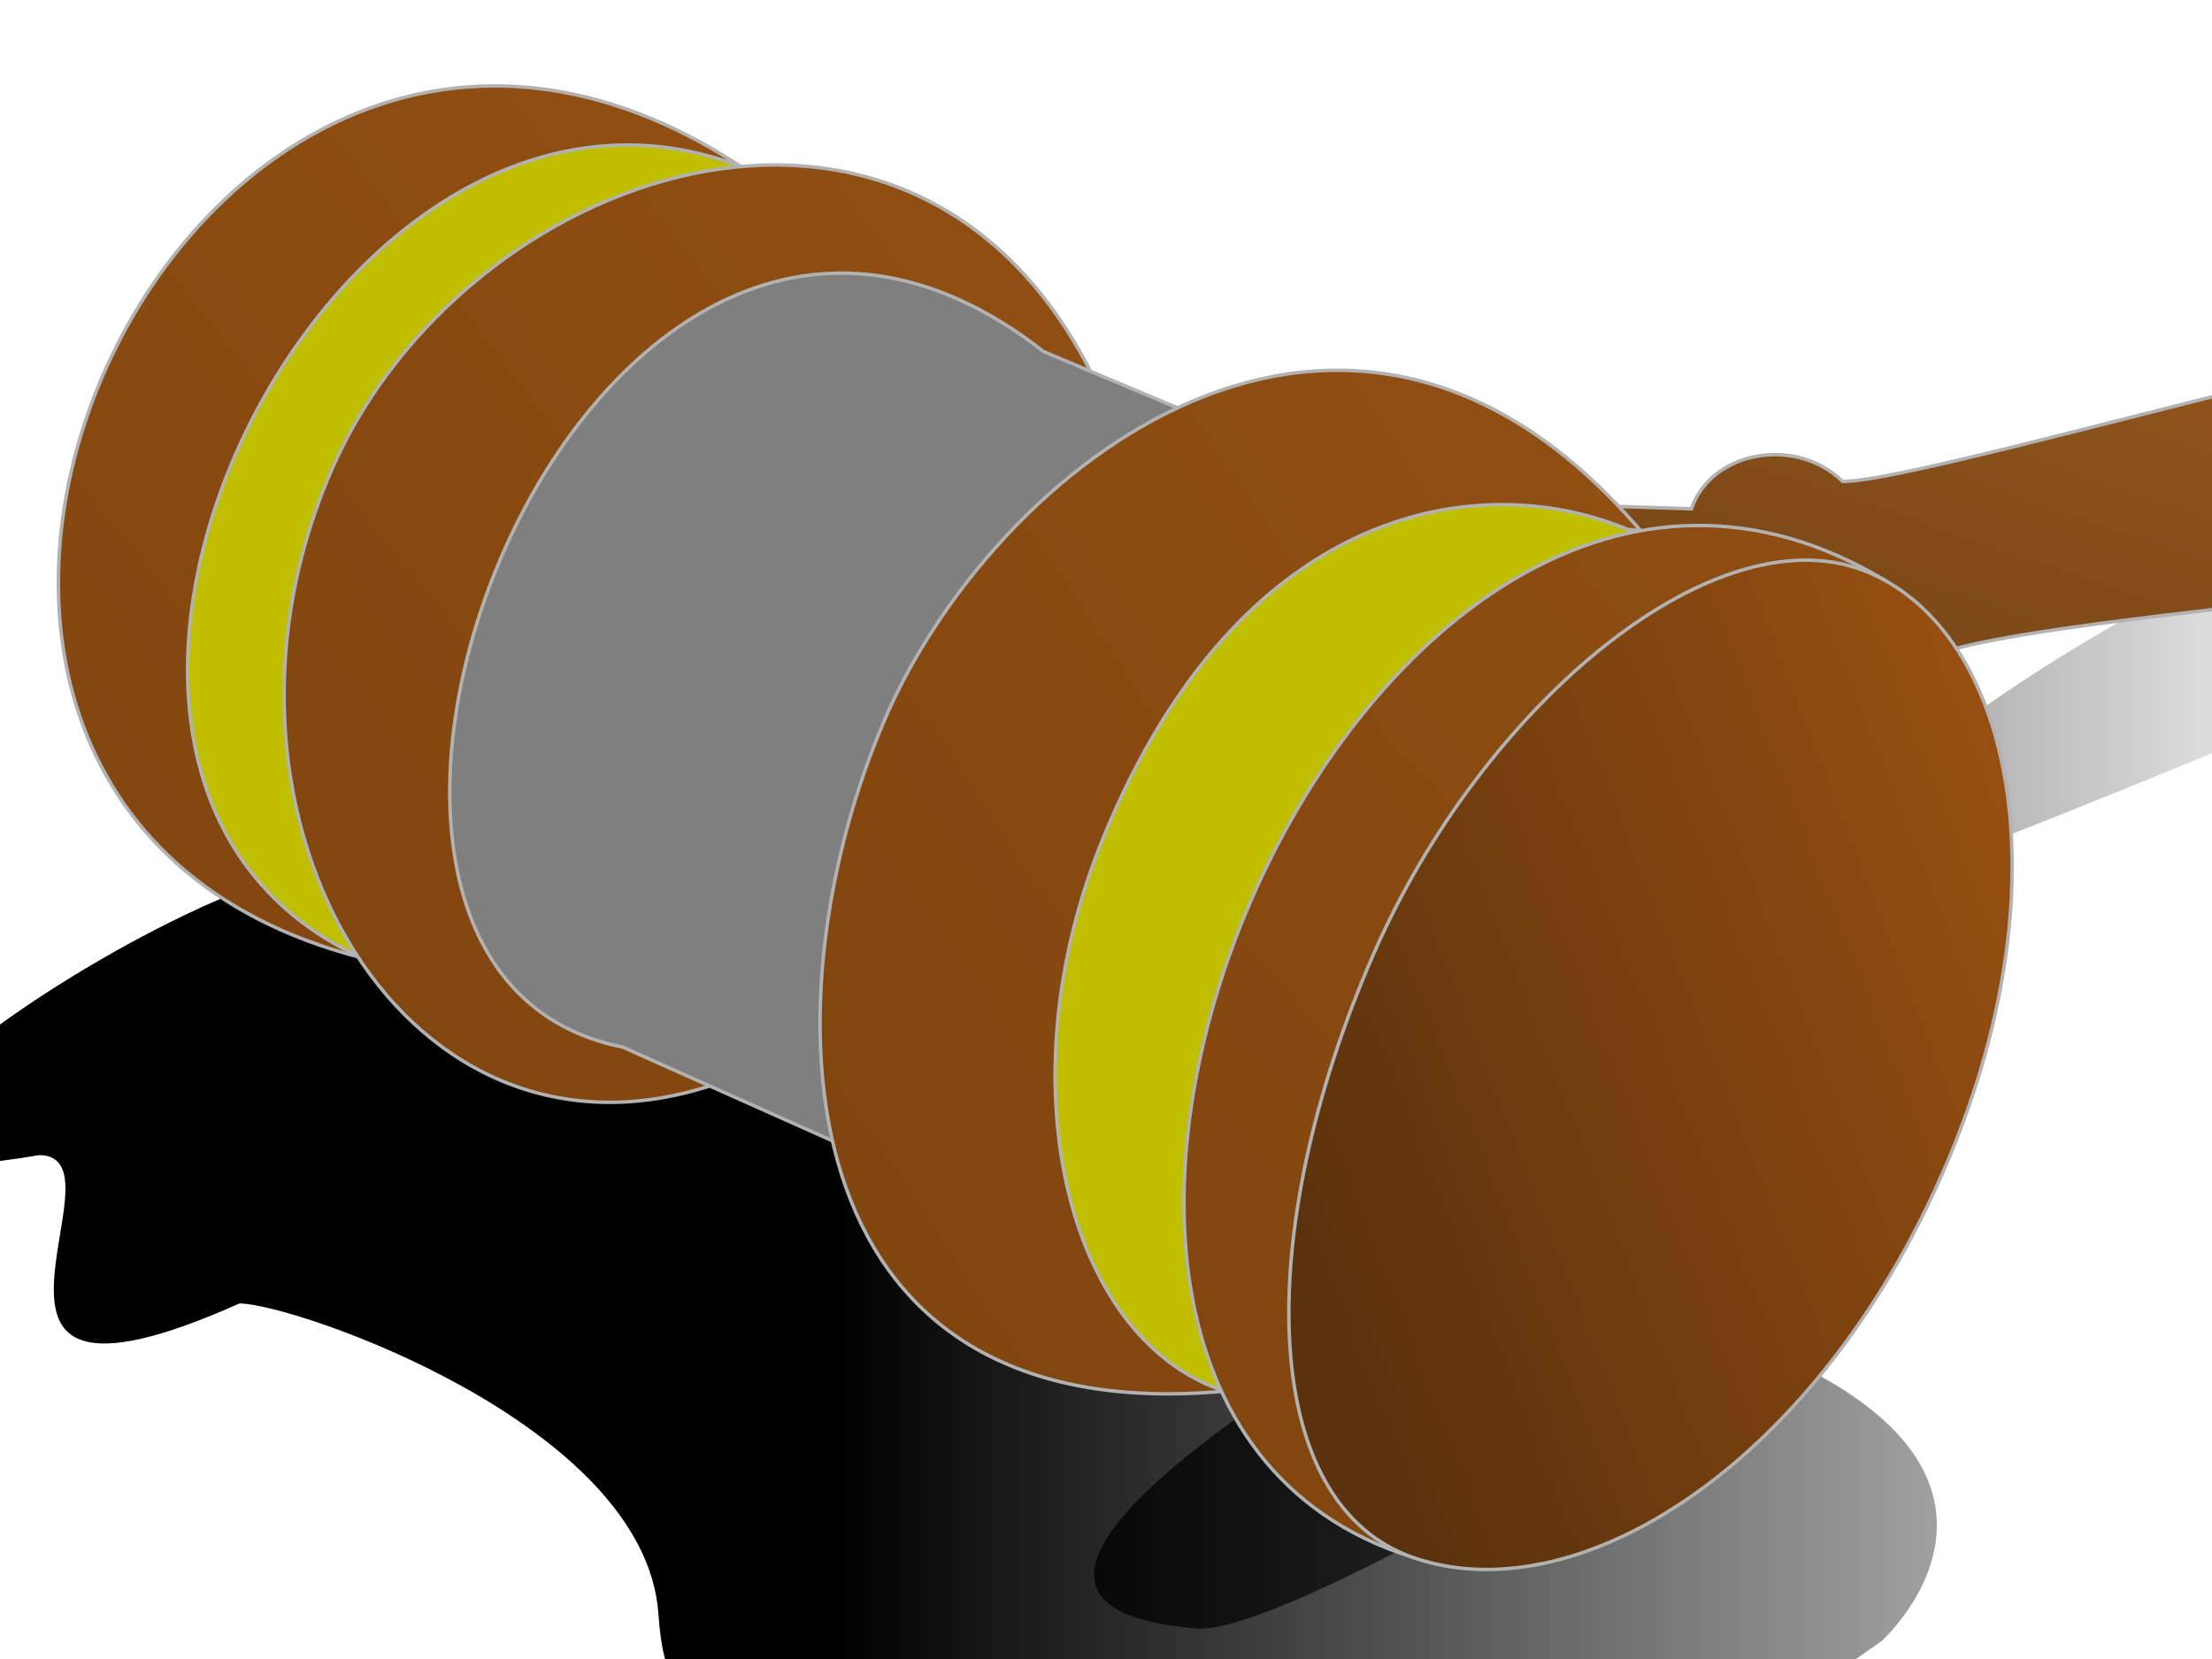 <?xml version="1.0"?><svg width="640" height="480" xmlns="http://www.w3.org/2000/svg" xmlns:xlink="http://www.w3.org/1999/xlink">
 <title>justice gavel color</title>
 <defs>
  <linearGradient id="linearGradient3104">
   <stop offset="0" id="stop3106" stop-color="#000000"/>
   <stop offset="1" id="stop3108" stop-opacity="0" stop-color="#000000"/>
  </linearGradient>
  <linearGradient xlink:href="#linearGradient3104" id="linearGradient3323" x1="0.505" y1="-0.764" x2="1.229" y2="-0.764"/>
  <linearGradient xlink:href="#linearGradient3104" id="linearGradient3325" x1="-0.996" y1="-0.712" x2="0.538" y2="-0.712"/>
  <linearGradient xlink:href="#linearGradient3104" id="linearGradient3327" x1="-0.28" y1="-4.152" x2="2.195" y2="-4.152"/>
  <linearGradient xlink:href="#linearGradient3104" id="linearGradient3329" x1="0.349" y1="-0.223" x2="0.849" y2="-0.223"/>
  <linearGradient xlink:href="#linearGradient3104" id="linearGradient3331" x1="0.349" y1="-0.223" x2="0.849" y2="-0.223"/>
  <filter id="ombra_blur">
   <feGaussianBlur stdDeviation="0.5"/>
  </filter>
  <filter id="path64_blur">
   <feGaussianBlur stdDeviation="0.5" id="svg_4"/>
  </filter>
  <filter id="path91_blur">
   <feGaussianBlur stdDeviation="0.5" id="svg_8"/>
  </filter>
  <filter id="path98_blur">
   <feGaussianBlur stdDeviation="0.5" id="svg_12"/>
  </filter>
  <filter id="path125_blur">
   <feGaussianBlur stdDeviation="0.5" id="svg_16"/>
  </filter>
  <filter id="path132_blur">
   <feGaussianBlur stdDeviation="0.5" id="svg_20"/>
  </filter>
  <filter id="path159_blur">
   <feGaussianBlur stdDeviation="0.5" id="svg_24"/>
  </filter>
  <filter id="path166_blur">
   <feGaussianBlur stdDeviation="0.5" id="svg_28"/>
  </filter>
  <filter id="path193_blur">
   <feGaussianBlur stdDeviation="0.5" id="svg_32"/>
  </filter>
  <filter id="path220_blur">
   <feGaussianBlur stdDeviation="0.5" id="svg_36"/>
  </filter>
  <linearGradient id="svg_2" x1="0.973" y1="0.082" x2="0.016" y2="0.59">
   <stop offset="0" stop-color="#9e5311"/>
   <stop offset="1" stop-color="#5b320d"/>
  </linearGradient>
  <linearGradient y2="0.055" x2="0.902" y1="0.855" x1="0.109" id="svg_3">
   <stop stop-color="#774617" offset="0"/>
   <stop stop-color="#a05d1e" offset="1"/>
  </linearGradient>
  <linearGradient y2="0.051" x2="0.965" y1="0.914" x1="0.043" id="svg_5">
   <stop stop-color="#7f440e" offset="0"/>
   <stop stop-color="#935113" offset="1"/>
  </linearGradient>
 </defs>
 <g>
  <g id="ombra" filter="url(#ombra_blur)" fill="url(#linearGradient3331)">
   <g id="g5" fill="url(#linearGradient3329)">
    <path id="path30" d="m94.541,250.807c-39.811,0 -200.882,104.162 -83.176,83.907c26.044,0 -35.462,84.697 57.984,42.927c15.377,0 116.827,34.738 120.654,89.34c2.927,41.77 18.334,11.022 92.856,38.868c74.521,27.846 11.237,146.773 262.006,-30.748c15.969,-15.663 39.648,-57.418 -41.094,-87.881c-80.742,-30.463 -409.229,-136.412 -409.229,-136.412z" stroke="#ffffff" fill="url(#linearGradient3323)"/>
    <path id="path32" d="m551.853,253.664c0,0 277.304,-106.036 273.352,-132.439c-6.665,-44.514 -217.058,44.669 -279.159,105.584c0,11.601 5.807,26.856 5.807,26.856z" stroke="#ffffff" fill="url(#linearGradient3325)"/>
    <path id="path34" d="m489.57,400.005c0,0 -117.566,73.365 -143.625,71.151c-87.423,-7.427 47.195,-82.752 53.693,-89.128c6.498,-6.375 89.932,17.977 89.932,17.977" fill="url(#linearGradient3327)"/>
   </g>
  </g>
  <title>Layer 1</title>
  <path id="path64" d="m449.035,145.898l40.363,1.319c5.718,-16.826 30.269,-21.115 43.725,-7.917c28.508,0 241.535,-66.935 275.753,-52.622c30.061,14.246 22.616,34.498 5.766,51.024c-37.781,37.058 -256.632,36.911 -266.044,58.346c-64.221,11.877 -99.564,-50.15 -99.564,-50.15z" stroke="#b2b2b2" fill="url(#svg_3)" filter="url(#path64_blur)"/>
  <path id="path91" d="m82.216,121.253c-34.686,71.803 10.013,129.574 22.627,155.903c-180.589,-46.023 -52.435,-335.353 109.505,-228.971c-11.311,3.5 -94.604,-4.618 -132.132,73.068l0,0z" stroke="#b2b2b2" fill="url(#svg_5)" filter="url(#path91_blur)"/>
  <path id="path98" d="m101.551,136.991c-34.686,71.803 -9.322,113.836 3.292,140.165c-119.448,-54.107 -5.541,-284.39 117.128,-225.691c-11.313,3.502 -82.893,7.839 -120.42,85.526z" stroke="#b2b2b2" fill="#bfbf00" filter="url(#path98_blur)"/>
  <path id="path125" d="m164.937,146.975c-37.593,78.246 86.71,152.377 40.412,167.234c-90.671,29.096 -152.344,-81.648 -108.961,-179.249c38.09,-85.693 166.234,-130.962 219.097,-27.55c21.289,41.647 -109.874,-45.093 -150.547,39.564z" stroke="#b2b2b2" fill="url(#svg_5)" filter="url(#path125_blur)"/>
  <path id="path132" d="m350.127,121.975c-75.033,19.581 -131.479,215.391 -100.502,212.015l-69.526,-31.06c-116.335,-22.957 -10.326,-304.519 121.842,-201.212l48.186,20.256z" stroke="#b2b2b2" fill="#7f7f7f" filter="url(#path132_blur)"/>
  <path id="path159" d="m332.686,229.56c-62.639,144.268 48.748,179.071 20.75,173.03c-128.594,11.075 -132.086,-113.639 -97.505,-194.298c31.391,-73.221 133.433,-154.513 218.768,-54.73c-58.366,-5.811 -104.616,-10.131 -142.013,75.997z" stroke="#b2b2b2" fill="url(#svg_5)" filter="url(#path159_blur)"/>
  <path id="path166" d="m372.843,252.965c-32.958,68.058 25.519,164.82 -19.631,149.129c-44.507,-15.462 -62.93,-88.975 -34.002,-159.702c39.865,-97.461 110.412,-107.49 153.498,-88.446c42.614,18.836 -64.207,25.386 -99.865,99.018z" stroke="#b2b2b2" fill="#bfbf00" filter="url(#path166_blur)"/>
  <path id="path193" d="m408.122,450.376c-151.384,-48.109 -13.251,-374.317 138.079,-281.964c81.798,65.648 -206.341,172.598 -138.079,281.964z" stroke="#b2b2b2" fill="url(#svg_5)" filter="url(#path193_blur)"/>
  <path id="path220" d="m558.016,348.169c-37.593,78.246 -102.612,118.141 -148.689,102.632c-45.42,-15.288 -47.087,-93.944 -12.067,-174.412c31.792,-73.047 100.268,-129.878 144.035,-110.487c43.288,19.177 57.394,97.609 16.72,182.267z" stroke="#b2b2b2" fill="url(#svg_2)" filter="url(#path220_blur)"/>
 </g>
</svg>